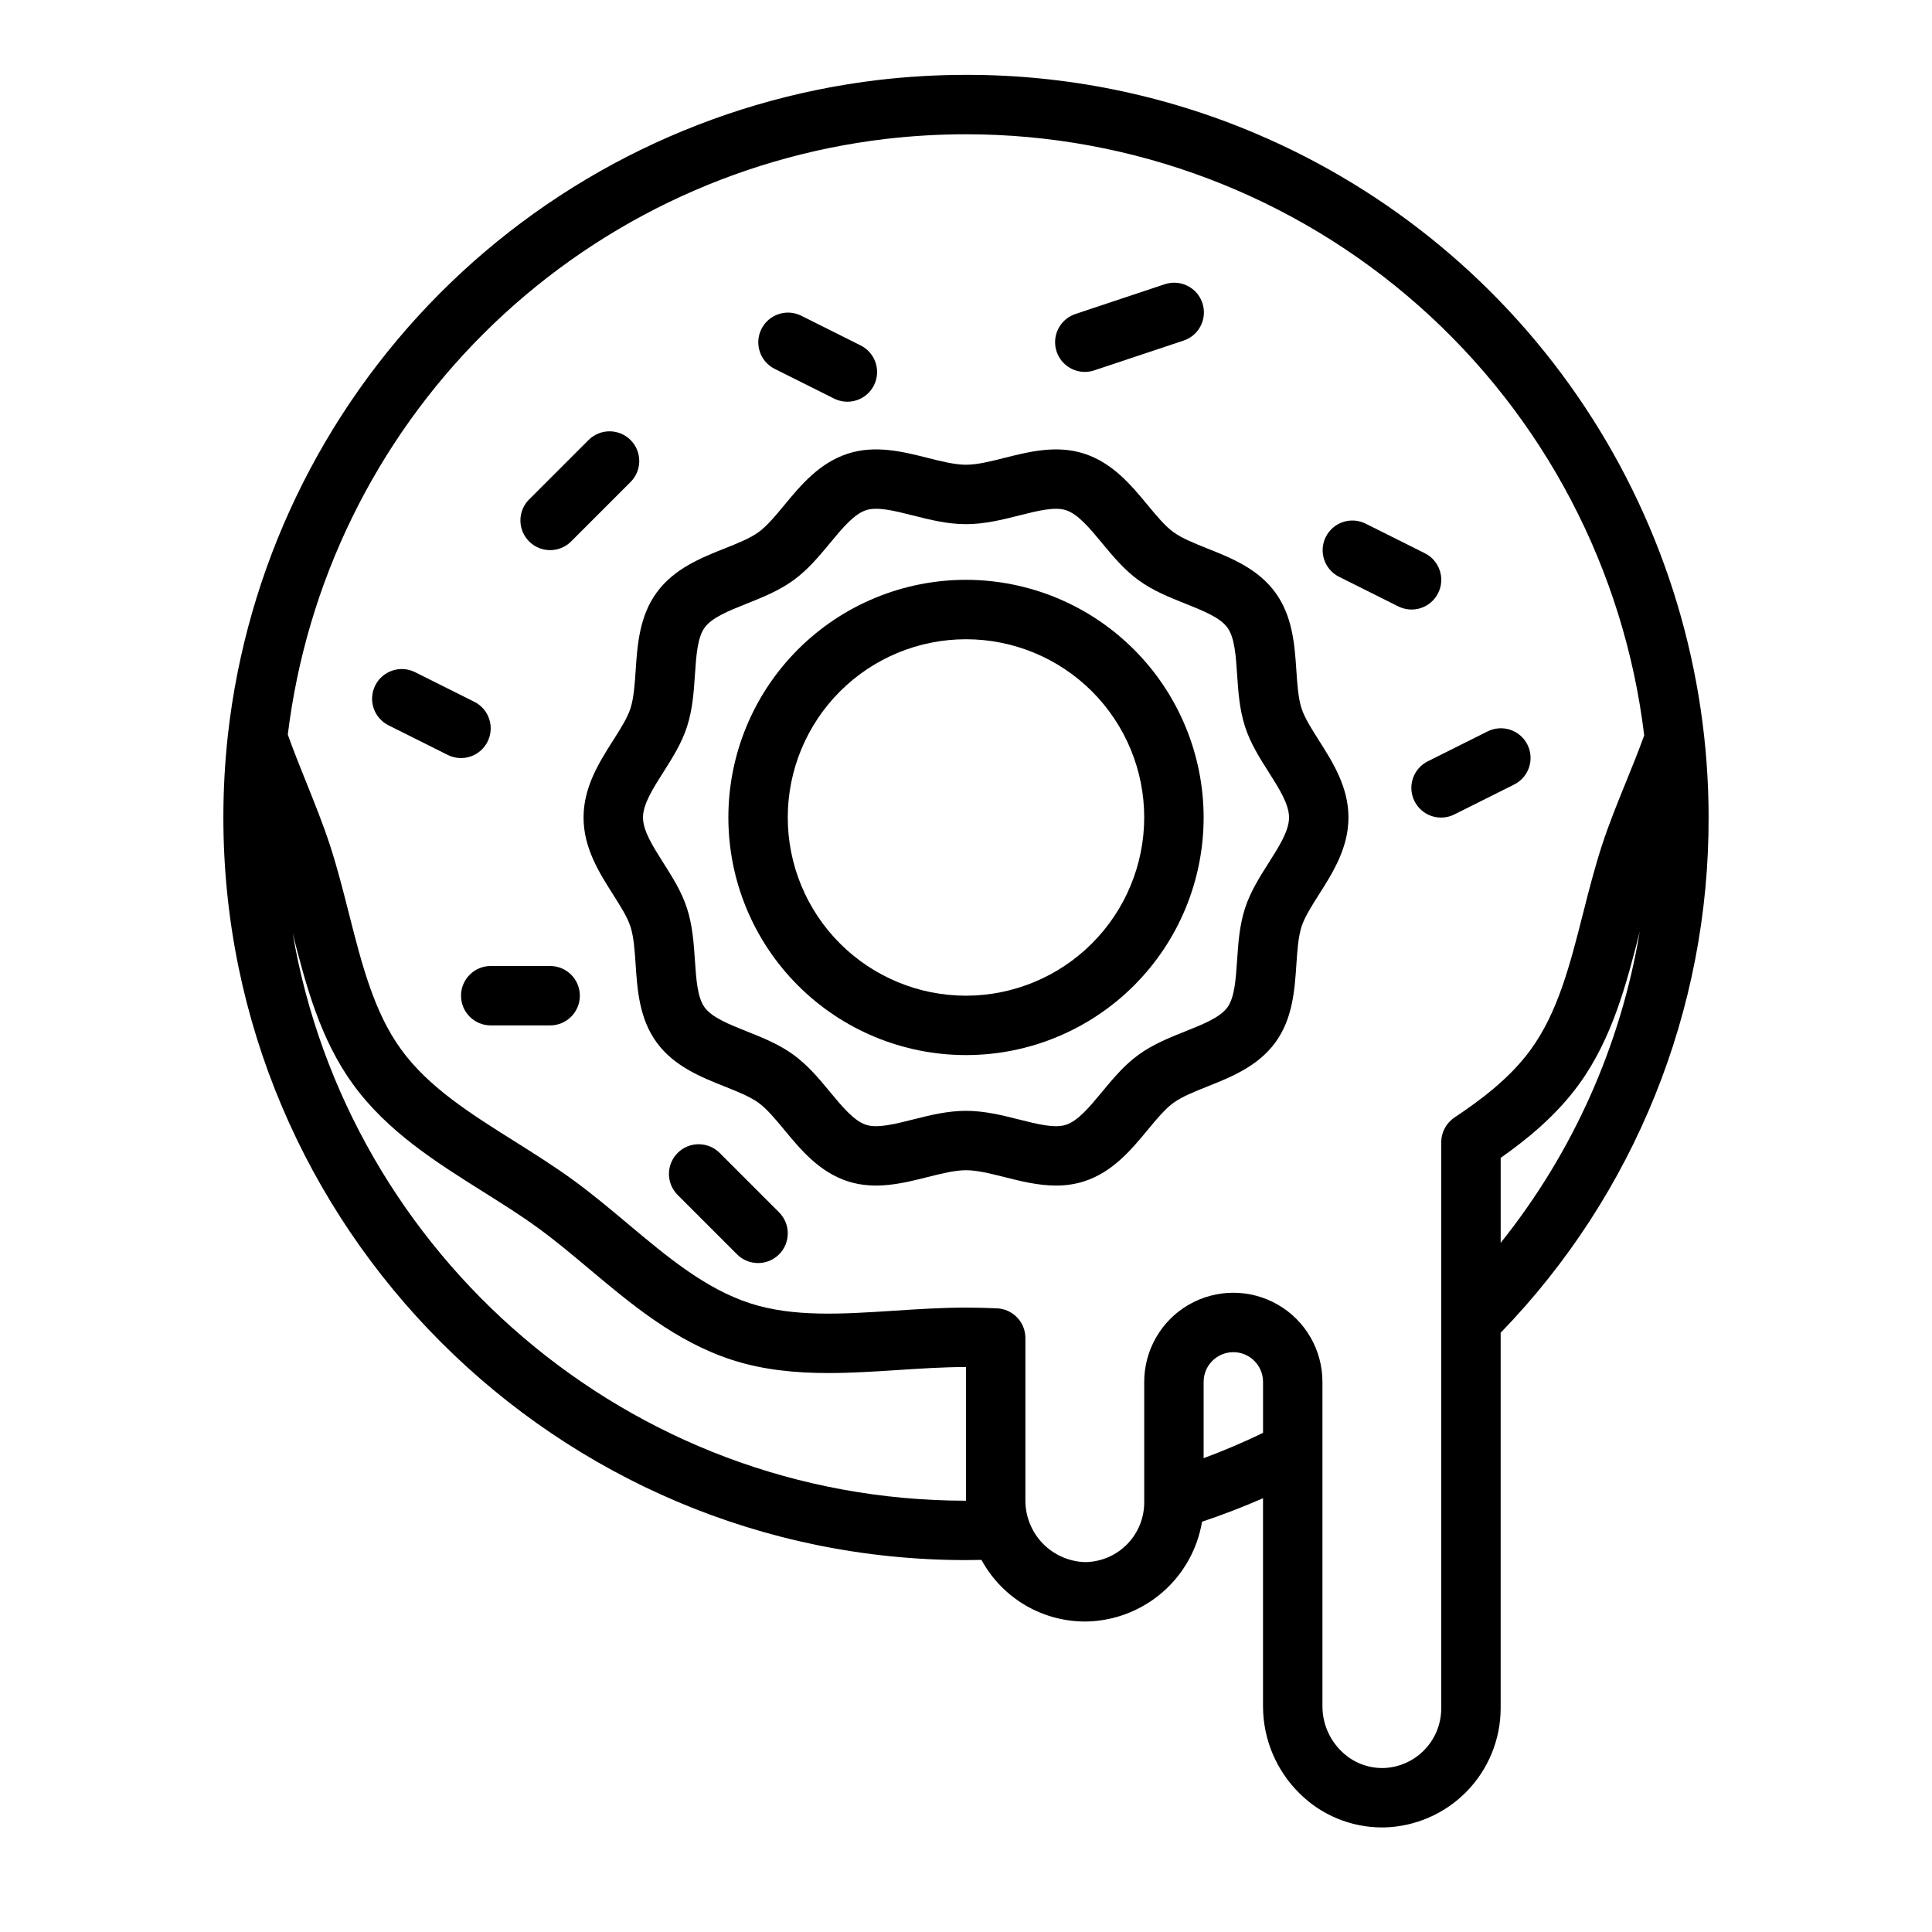 <?xml version="1.0" encoding="UTF-8"?>
<!-- Uploaded to: ICON Repo, www.svgrepo.com, Generator: ICON Repo Mixer Tools -->
<svg fill="#000000" width="800px" height="800px" version="1.1" viewBox="144 144 512 512" xmlns="http://www.w3.org/2000/svg">
 <g>
  <path d="m400 297.66c-16.703 0-32.723 6.633-44.531 18.445-11.812 11.809-18.445 27.828-18.445 44.527 0 16.703 6.633 32.723 18.445 44.531 11.809 11.812 27.828 18.445 44.531 18.445 16.699 0 32.719-6.633 44.531-18.445 11.809-11.809 18.445-27.828 18.445-44.531-0.02-16.695-6.66-32.703-18.469-44.508-11.805-11.809-27.812-18.449-44.508-18.465zm0 110.21c-12.527 0-24.543-4.977-33.398-13.836-8.859-8.855-13.836-20.871-13.836-33.398 0-12.523 4.977-24.539 13.836-33.398 8.855-8.855 20.871-13.832 33.398-13.832 12.523 0 24.539 4.977 33.398 13.832 8.855 8.859 13.832 20.875 13.832 33.398-0.016 12.523-4.996 24.531-13.848 33.383-8.855 8.855-20.863 13.836-33.383 13.852z"/>
  <path d="m488.93 331.75c-0.891-2.742-1.129-6.297-1.379-10.055-0.453-6.719-0.965-14.332-5.551-20.637-4.625-6.356-11.742-9.195-18.02-11.699-3.469-1.383-6.75-2.691-9.023-4.348-2.223-1.617-4.445-4.305-6.801-7.148-4.336-5.238-9.25-11.18-16.828-13.637-7.297-2.371-14.633-0.52-21.109 1.113-3.719 0.938-7.231 1.82-10.215 1.82-2.988 0-6.496-0.887-10.219-1.824-6.473-1.633-13.809-3.481-21.105-1.113-7.578 2.461-12.492 8.398-16.828 13.637-2.352 2.844-4.574 5.527-6.797 7.144-2.277 1.656-5.555 2.965-9.027 4.348-6.277 2.504-13.391 5.344-18.02 11.699-4.586 6.297-5.098 13.918-5.551 20.637-0.254 3.762-0.492 7.312-1.379 10.055-0.82 2.531-2.656 5.422-4.602 8.484-3.672 5.781-7.828 12.324-7.828 20.414 0 8.094 4.156 14.637 7.82 20.41 1.945 3.062 3.781 5.957 4.602 8.484 0.891 2.742 1.129 6.297 1.379 10.055 0.453 6.719 0.965 14.332 5.551 20.637 4.625 6.356 11.742 9.195 18.02 11.699 3.469 1.383 6.75 2.691 9.023 4.348 2.223 1.617 4.445 4.305 6.801 7.148 4.336 5.238 9.25 11.18 16.828 13.637 7.293 2.367 14.633 0.52 21.109-1.113 3.727-0.938 7.234-1.824 10.223-1.824s6.496 0.887 10.219 1.824c4.258 1.074 8.887 2.242 13.633 2.242v-0.004c2.535 0.023 5.059-0.355 7.477-1.125 7.578-2.461 12.492-8.398 16.828-13.637 2.352-2.844 4.574-5.527 6.797-7.144 2.277-1.656 5.555-2.965 9.027-4.348 6.277-2.504 13.391-5.344 18.02-11.699 4.586-6.297 5.098-13.918 5.551-20.637 0.254-3.762 0.492-7.312 1.379-10.055 0.82-2.531 2.656-5.422 4.602-8.484 3.664-5.777 7.82-12.32 7.82-20.414s-4.156-14.637-7.82-20.41c-1.945-3.059-3.781-5.953-4.606-8.48zm-8.688 40.863c-2.383 3.754-4.852 7.637-6.289 12.062-1.492 4.598-1.809 9.305-2.113 13.859-0.34 5.039-0.66 9.801-2.57 12.43-1.953 2.68-6.406 4.457-11.121 6.34-4.219 1.684-8.582 3.422-12.457 6.242-3.824 2.785-6.789 6.371-9.664 9.84-3.258 3.938-6.336 7.656-9.562 8.703-2.984 0.969-7.555-0.184-12.398-1.406-4.488-1.129-9.125-2.301-14.07-2.301-4.945 0-9.578 1.168-14.066 2.301-4.84 1.219-9.414 2.375-12.398 1.406-3.227-1.047-6.301-4.766-9.562-8.703-2.871-3.469-5.84-7.055-9.664-9.84-3.871-2.82-8.238-4.559-12.457-6.242-4.715-1.883-9.172-3.66-11.121-6.34-1.91-2.629-2.231-7.387-2.57-12.43-0.305-4.555-0.621-9.262-2.113-13.859-1.438-4.43-3.902-8.309-6.289-12.062-2.754-4.348-5.359-8.453-5.359-11.973 0-3.516 2.606-7.621 5.367-11.969 2.383-3.754 4.852-7.637 6.289-12.062 1.492-4.598 1.809-9.305 2.113-13.859 0.34-5.039 0.66-9.801 2.57-12.43 1.953-2.68 6.406-4.457 11.121-6.34 4.219-1.684 8.582-3.422 12.457-6.242 3.824-2.785 6.789-6.371 9.664-9.84 3.258-3.938 6.336-7.656 9.562-8.703 2.981-0.969 7.555 0.184 12.398 1.406 4.484 1.137 9.125 2.305 14.066 2.305s9.578-1.168 14.07-2.301c4.84-1.223 9.414-2.375 12.398-1.406 3.227 1.047 6.297 4.766 9.562 8.703 2.871 3.469 5.84 7.055 9.664 9.84 3.871 2.82 8.238 4.559 12.457 6.242 4.715 1.883 9.172 3.66 11.121 6.34 1.91 2.629 2.231 7.387 2.57 12.43 0.305 4.555 0.621 9.262 2.113 13.859 1.438 4.43 3.902 8.309 6.289 12.062 2.754 4.344 5.359 8.449 5.359 11.965 0 3.519-2.606 7.625-5.367 11.973z"/>
  <path d="m596.8 360.64c-0.004-38.668-11.391-76.48-32.746-108.72-21.352-32.238-51.727-57.473-87.332-72.559-24.266-10.293-50.363-15.574-76.723-15.523-7.727 0.004-15.441 0.453-23.113 1.344-44.113 5.223-85.16 25.211-116.48 56.715-31.312 31.508-51.051 72.676-56.004 116.82-0.805 7.281-1.207 14.598-1.207 21.922 0 108.52 88.285 196.8 196.8 196.8 1.383 0 2.754-0.02 4.109-0.047 2.727 5.019 6.777 9.195 11.707 12.074 4.934 2.875 10.562 4.348 16.273 4.25 7.359-0.184 14.426-2.922 19.984-7.746 5.562-4.824 9.266-11.434 10.484-18.695 5.461-1.828 10.848-3.902 16.16-6.227v55.223c0.031 8.652 3.519 16.938 9.688 23.008 5.801 5.766 13.645 9.004 21.82 9.012h0.582c8.234-0.203 16.066-3.602 21.832-9.48s9.016-13.773 9.055-22.008v-99.613c35.469-36.59 55.242-85.59 55.105-136.55zm-55.105 90.207c6.856-4.82 14.684-11.152 20.711-19.441 8.781-12.07 12.57-26.453 16.125-40.441h0.004c-5.047 30.16-17.73 58.527-36.84 82.398zm-320.14-59.523c3.531 13.875 7.328 28.117 16.039 40.086 9.062 12.457 21.961 20.566 34.43 28.406 5.156 3.242 10.023 6.297 14.605 9.637 4.512 3.281 8.875 6.941 13.496 10.816 11.309 9.484 23 19.285 37.836 24.109 8.328 2.699 16.949 3.492 25.598 3.492 6.188 0 12.387-0.406 18.5-0.805 5.93-0.387 12.062-0.789 17.945-0.789v35.426c-89.383-0.004-163.83-65.105-178.45-150.38zm241.42 139.11v-20.223c0-4.348 3.523-7.871 7.871-7.871s7.871 3.523 7.871 7.871v13.512c-5.141 2.488-10.402 4.731-15.742 6.711zm47.539 82.113h-0.281c-4.055-0.02-7.938-1.637-10.801-4.508-3.16-3.102-4.949-7.34-4.973-11.766v-86.062c0-8.438-4.5-16.234-11.805-20.453-7.309-4.219-16.312-4.219-23.617 0-7.309 4.219-11.809 12.016-11.809 20.453v32.02c-0.02 4.117-1.645 8.062-4.527 11.004-2.883 2.938-6.797 4.637-10.91 4.738h-0.27c-4.227-0.133-8.238-1.906-11.184-4.945-2.941-3.035-4.594-7.098-4.598-11.328v-43.109c0-0.145 0-0.27-0.012-0.387-0.199-4.059-3.449-7.297-7.508-7.481-2.914-0.133-5.609-0.195-8.227-0.195-6.394 0-12.793 0.418-18.969 0.82-13.777 0.898-26.797 1.75-38.207-1.953-11.922-3.871-21.957-12.285-32.578-21.195-4.625-3.875-9.398-7.883-14.352-11.484-5.012-3.648-10.34-6.996-15.488-10.234-11.727-7.371-22.801-14.336-30.078-24.34-7.215-9.914-10.441-22.629-13.859-36.086-1.496-5.891-3.043-11.98-4.965-17.91-1.844-5.668-4.133-11.344-6.34-16.832-1.668-4.141-3.375-8.406-4.883-12.629l-0.004 0.004c4.918-40.254 23.203-77.691 51.93-106.32 28.73-28.625 66.234-46.777 106.5-51.547 7.07-0.824 14.176-1.234 21.293-1.238 44.254-0.012 86.977 16.191 120.1 45.543 33.117 29.355 54.336 69.824 59.641 113.76-1.48 4.098-3.156 8.238-4.793 12.262-2.25 5.527-4.574 11.246-6.449 17.012-1.922 5.918-3.469 12.004-4.965 17.902-3.418 13.457-6.644 26.176-13.859 36.086-5.59 7.688-13.363 13.418-20.227 18.012-2.184 1.461-3.496 3.914-3.496 6.539v150.11c-0.02 4.113-1.641 8.062-4.523 11-2.883 2.941-6.797 4.641-10.91 4.742z"/>
  <path d="m273.21 340.54c1.945-3.887 0.367-8.617-3.519-10.562l-15.742-7.871h-0.004c-3.879-1.902-8.57-0.32-10.504 3.547-1.934 3.867-0.387 8.57 3.465 10.535l15.742 7.871c1.867 0.938 4.031 1.09 6.012 0.43 1.98-0.66 3.617-2.082 4.551-3.949z"/>
  <path d="m289.79 289.79c2.09 0.004 4.094-0.824 5.566-2.305l15.742-15.742h0.004c3.074-3.074 3.074-8.059 0-11.133-3.074-3.074-8.059-3.074-11.133 0l-15.742 15.742h-0.004c-2.25 2.25-2.926 5.637-1.707 8.578 1.219 2.941 4.09 4.859 7.273 4.859z"/>
  <path d="m349.25 241.73 15.742 7.871c1.871 0.953 4.043 1.121 6.035 0.465 1.996-0.656 3.644-2.078 4.582-3.957 0.938-1.875 1.09-4.051 0.418-6.039-0.672-1.988-2.109-3.625-3.992-4.551l-15.742-7.871c-3.883-1.902-8.574-0.32-10.508 3.547-1.934 3.867-0.387 8.57 3.465 10.535z"/>
  <path d="m431.49 242.56c0.844 0 1.688-0.137 2.488-0.406l23.617-7.871c2-0.648 3.656-2.062 4.606-3.938s1.109-4.051 0.445-6.047c-0.664-1.992-2.098-3.637-3.981-4.566-1.887-0.93-4.062-1.07-6.051-0.387l-23.617 7.871h0.004c-3.668 1.223-5.906 4.918-5.289 8.73 0.621 3.812 3.914 6.613 7.777 6.613z"/>
  <path d="m525.12 301.18c1.941-3.891 0.367-8.617-3.519-10.562l-15.742-7.871h-0.004c-3.883-1.902-8.574-0.32-10.508 3.547s-0.387 8.57 3.465 10.535l15.742 7.871h0.004c1.867 0.934 4.027 1.09 6.012 0.43 1.98-0.66 3.617-2.082 4.551-3.949z"/>
  <path d="m529.47 359.81 15.742-7.871v-0.004c1.887-0.922 3.32-2.559 3.992-4.547s0.523-4.164-0.418-6.039c-0.938-1.879-2.586-3.305-4.578-3.957-1.996-0.656-4.168-0.488-6.035 0.465l-15.742 7.871h-0.004c-1.883 0.922-3.32 2.562-3.992 4.551-0.672 1.988-0.52 4.16 0.418 6.039 0.938 1.875 2.586 3.301 4.582 3.957 1.992 0.652 4.164 0.488 6.035-0.465z"/>
  <path d="m289.79 400h-15.742c-4.348 0-7.871 3.523-7.871 7.871s3.523 7.871 7.871 7.871h15.742c4.348 0 7.875-3.523 7.875-7.871s-3.527-7.871-7.875-7.871z"/>
  <path d="m334.72 449.54c-3.078-3.074-8.062-3.074-11.137 0-3.074 3.074-3.074 8.059 0 11.133l15.746 15.746c3.074 3.074 8.059 3.074 11.133 0 3.074-3.074 3.074-8.059 0-11.133z"/>
 </g>
</svg>